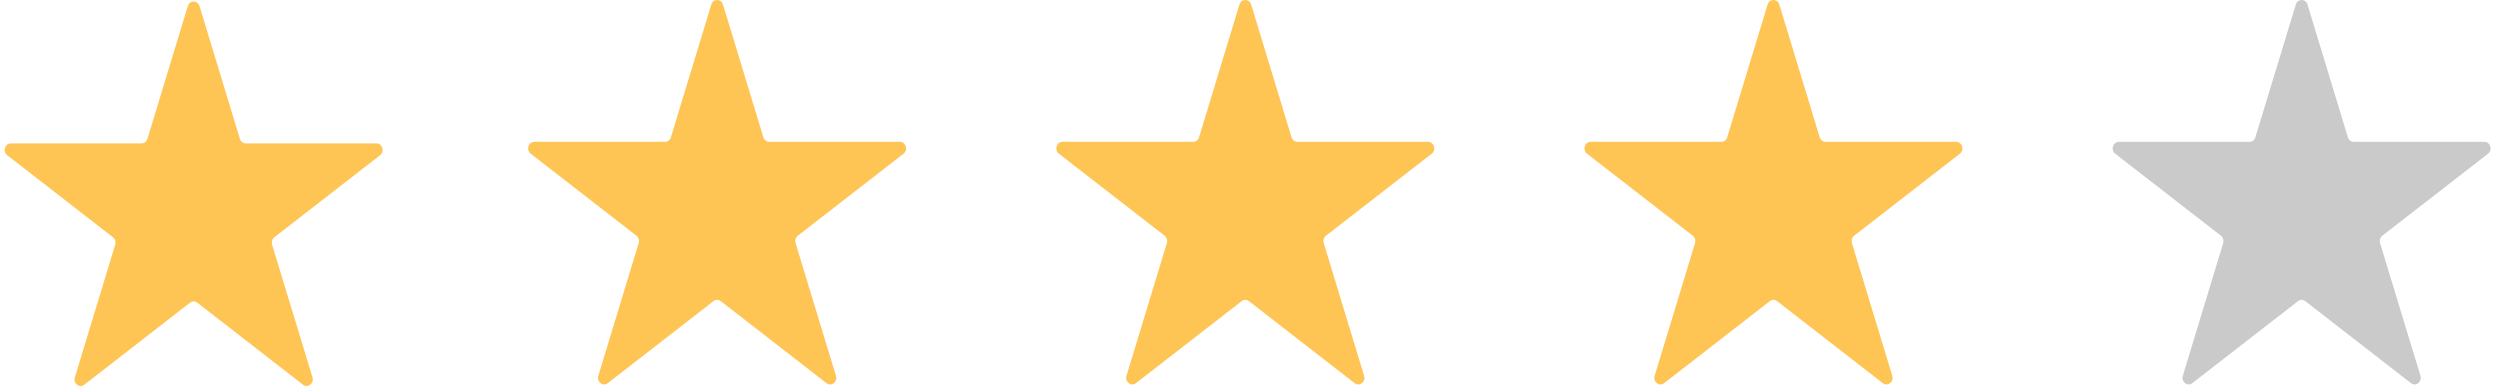 <svg width="71" height="11" viewBox="0 0 71 11" fill="none" xmlns="http://www.w3.org/2000/svg">
<path d="M5.334 0.173C5.386 0.001 5.614 0.001 5.666 0.173L6.813 3.943C6.837 4.02 6.904 4.072 6.979 4.072H10.692C10.861 4.072 10.931 4.303 10.794 4.409L7.791 6.739C7.73 6.786 7.704 6.871 7.727 6.947L8.875 10.717C8.927 10.889 8.743 11.032 8.606 10.926L5.603 8.596C5.541 8.548 5.459 8.548 5.397 8.596L2.394 10.926C2.257 11.032 2.073 10.889 2.125 10.717L3.273 6.947C3.296 6.871 3.27 6.786 3.209 6.739L0.206 4.409C0.069 4.303 0.139 4.072 0.308 4.072H4.021C4.096 4.072 4.163 4.02 4.187 3.943L5.334 0.173Z" fill="#FFC554"/>
<path d="M20.201 0.129C20.253 -0.043 20.48 -0.043 20.533 0.129L21.68 3.899C21.703 3.976 21.77 4.028 21.846 4.028H25.558C25.727 4.028 25.798 4.259 25.661 4.365L22.657 6.695C22.596 6.742 22.571 6.827 22.594 6.903L23.741 10.673C23.794 10.845 23.609 10.988 23.473 10.882L20.469 8.552C20.408 8.504 20.325 8.504 20.264 8.552L17.261 10.882C17.124 10.988 16.94 10.845 16.992 10.673L18.139 6.903C18.162 6.827 18.137 6.742 18.076 6.695L15.072 4.365C14.935 4.259 15.006 4.028 15.175 4.028H18.887C18.963 4.028 19.03 3.976 19.053 3.899L20.201 0.129Z" fill="#FFC554"/>
<path d="M35.2 0.129C35.253 -0.043 35.48 -0.043 35.533 0.129L36.68 3.899C36.703 3.976 36.77 4.028 36.846 4.028H40.558C40.727 4.028 40.798 4.259 40.661 4.365L37.657 6.695C37.596 6.742 37.571 6.827 37.594 6.903L38.741 10.673C38.794 10.845 38.609 10.988 38.472 10.882L35.469 8.552C35.408 8.504 35.325 8.504 35.264 8.552L32.261 10.882C32.124 10.988 31.94 10.845 31.992 10.673L33.139 6.903C33.162 6.827 33.137 6.742 33.076 6.695L30.072 4.365C29.936 4.259 30.006 4.028 30.175 4.028H33.887C33.963 4.028 34.03 3.976 34.053 3.899L35.2 0.129Z" fill="#FFC554"/>
<path d="M50.2 0.129C50.253 -0.043 50.48 -0.043 50.533 0.129L51.68 3.899C51.703 3.976 51.77 4.028 51.846 4.028H55.558C55.727 4.028 55.798 4.259 55.661 4.365L52.657 6.695C52.596 6.742 52.571 6.827 52.594 6.903L53.741 10.673C53.794 10.845 53.609 10.988 53.472 10.882L50.469 8.552C50.408 8.504 50.325 8.504 50.264 8.552L47.261 10.882C47.124 10.988 46.94 10.845 46.992 10.673L48.139 6.903C48.162 6.827 48.137 6.742 48.076 6.695L45.072 4.365C44.935 4.259 45.006 4.028 45.175 4.028H48.887C48.963 4.028 49.03 3.976 49.053 3.899L50.2 0.129Z" fill="#FFC554"/>
<path d="M65.201 0.129C65.253 -0.043 65.48 -0.043 65.533 0.129L66.68 3.899C66.703 3.976 66.77 4.028 66.846 4.028H70.558C70.727 4.028 70.798 4.259 70.661 4.365L67.657 6.695C67.596 6.742 67.571 6.827 67.594 6.903L68.741 10.673C68.793 10.845 68.609 10.988 68.472 10.882L65.469 8.552C65.408 8.504 65.325 8.504 65.264 8.552L62.261 10.882C62.124 10.988 61.94 10.845 61.992 10.673L63.139 6.903C63.162 6.827 63.137 6.742 63.076 6.695L60.072 4.365C59.935 4.259 60.006 4.028 60.175 4.028H63.887C63.963 4.028 64.03 3.976 64.053 3.899L65.201 0.129Z" fill="#CACACA"/>
</svg>

